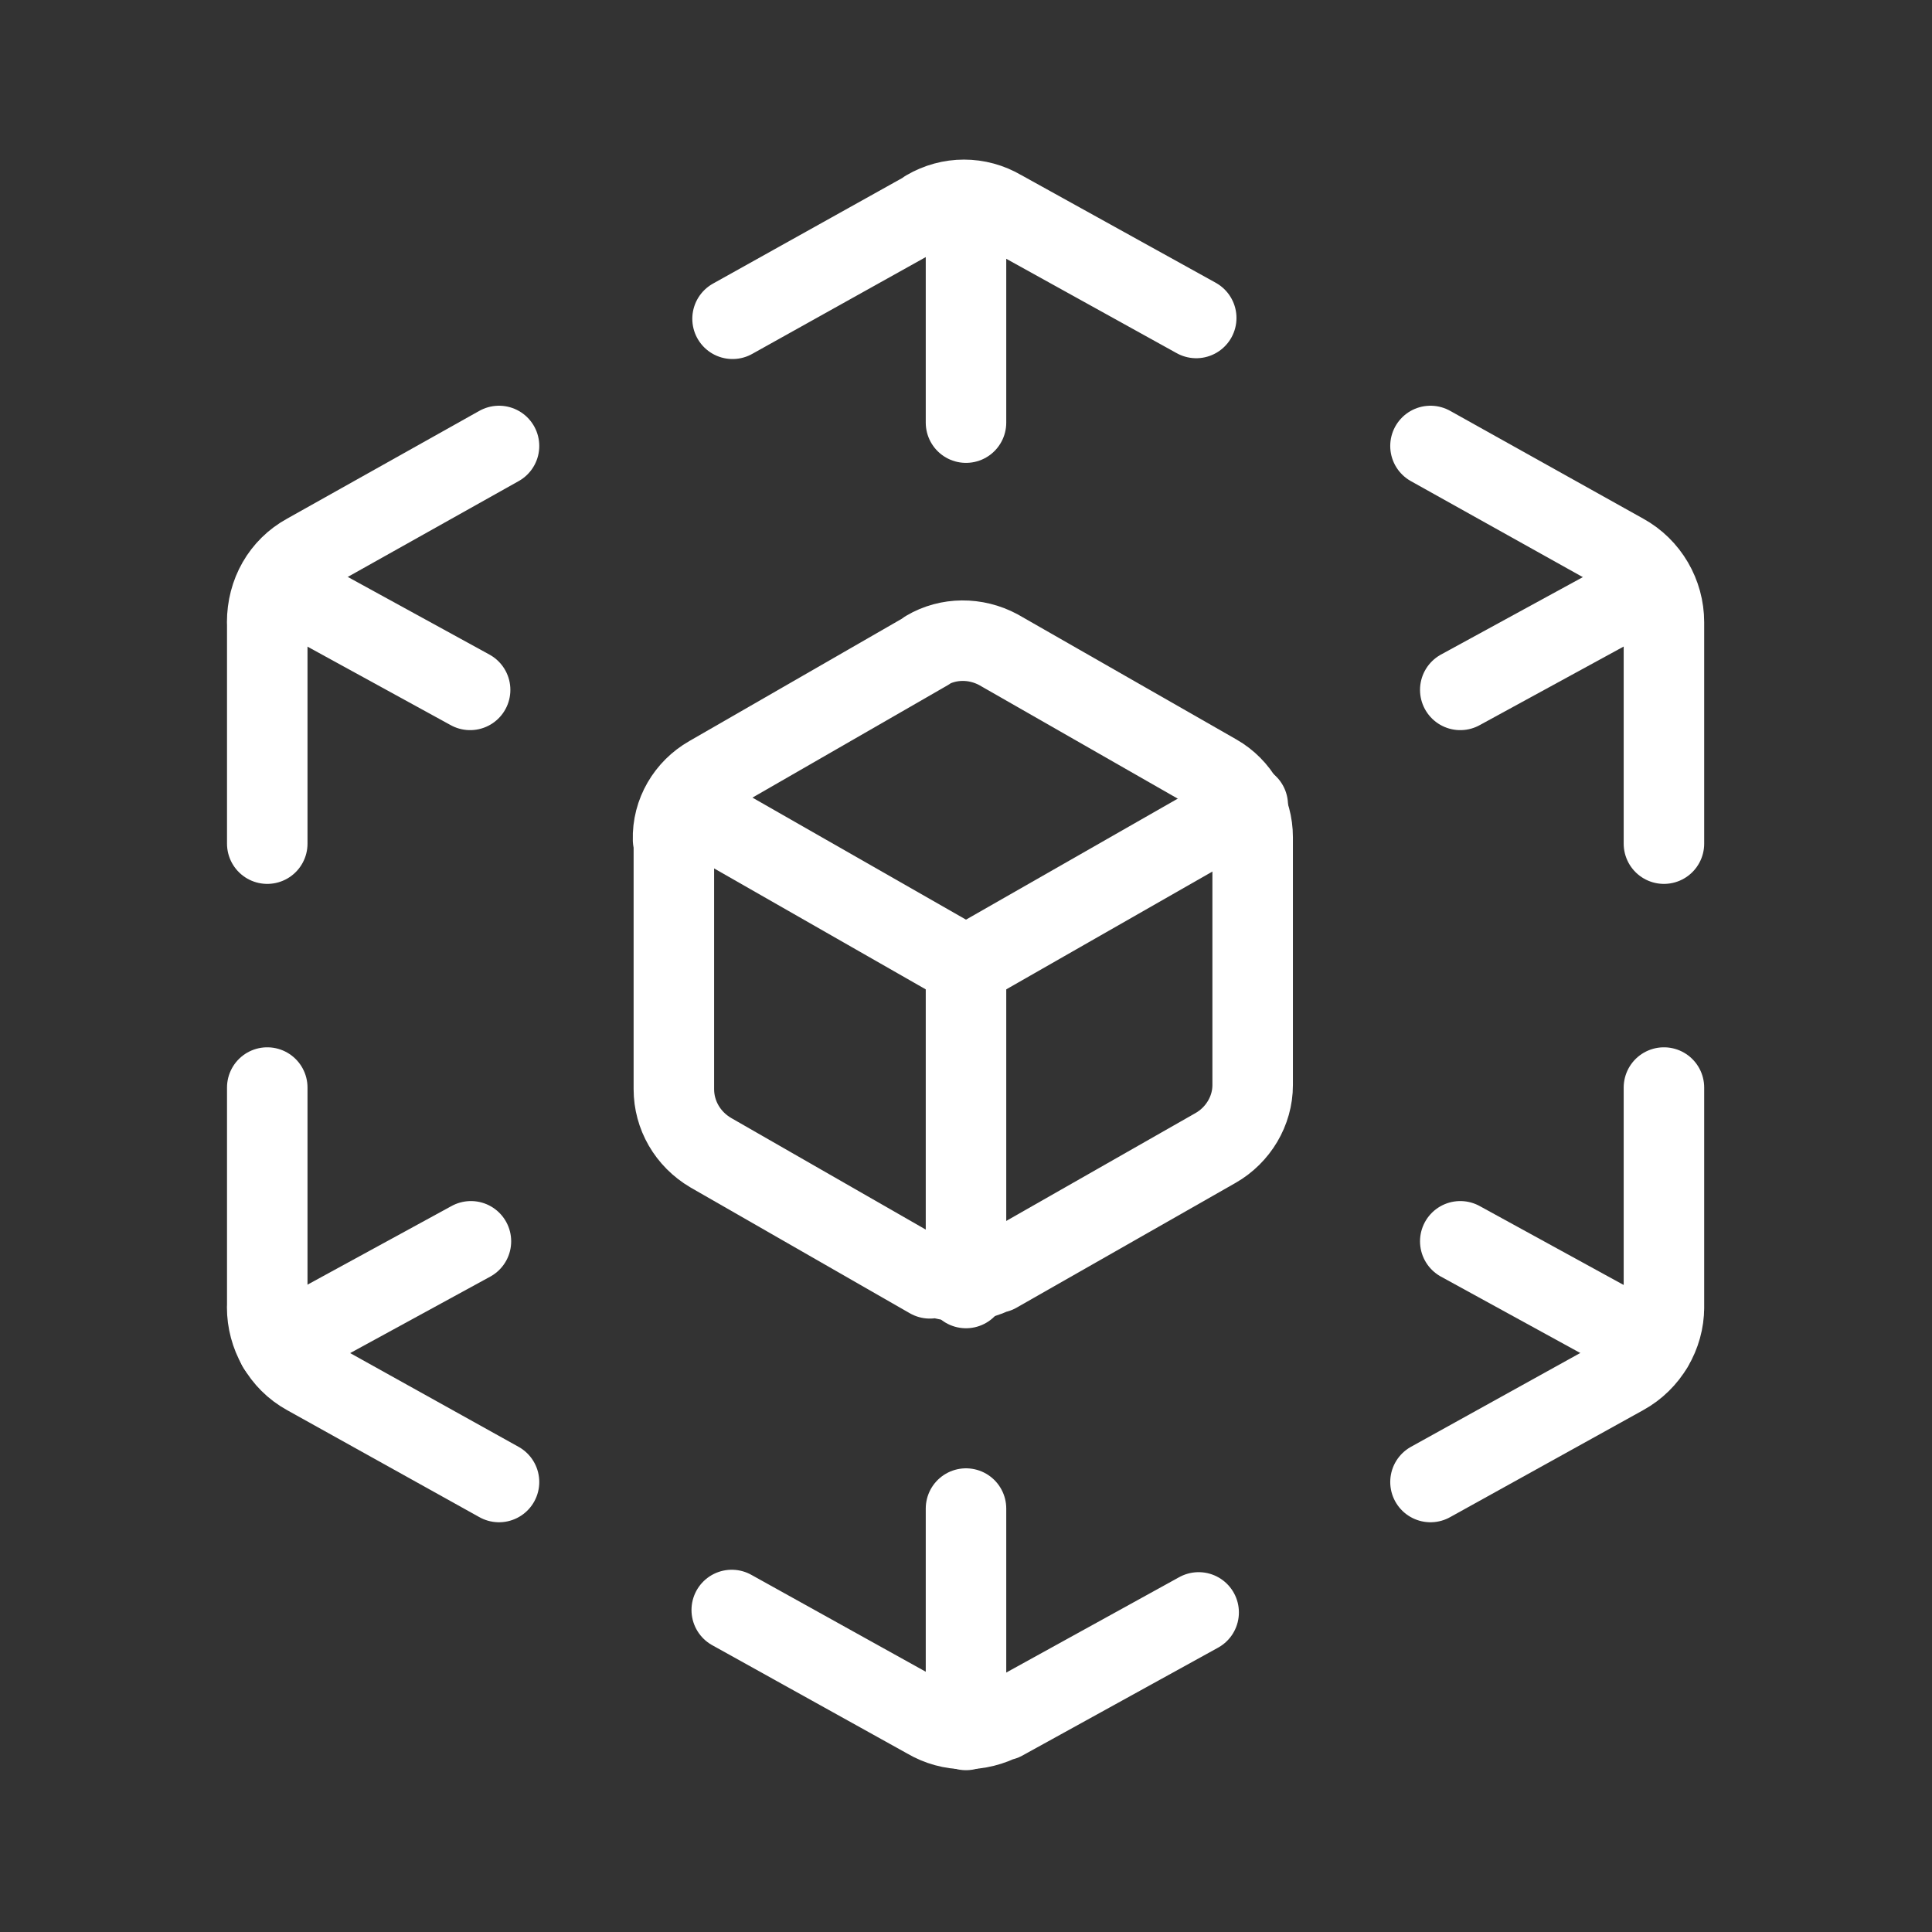 <?xml version="1.0" encoding="UTF-8" standalone="no"?>
<svg xmlns="http://www.w3.org/2000/svg" xmlns:xlink="http://www.w3.org/1999/xlink" xmlns:serif="http://www.serif.com/" width="100%" height="100%" viewBox="0 0 24 24" version="1.1" xml:space="preserve" style="fill-rule:evenodd;clip-rule:evenodd;stroke-linecap:round;stroke-linejoin:round;">
  <rect x="0" y="0" width="24" height="24" fill="#333333" stroke="none"/>
  <g>
    <g>
      <path d="M3.32,10.48l-0,-2.75l-0.001,0c-0,-0.36 0.18,-0.68 0.49,-0.85l2.39,-1.34" style="fill:none;fill-rule:nonzero;stroke:#fff;stroke-width:1px;"></path>
      <path d="M14.89,20.03l-2.43,1.34l0,-0.01c-0.3,0.16 -0.65,0.16 -0.94,-0.01l-2.43,-1.35" style="fill:none;fill-rule:nonzero;stroke:#fff;stroke-width:1px;"></path>
      <path d="M20.67,13.51l0,2.74l0,-0.01c0,0.34 -0.19,0.67 -0.5,0.84l-2.4,1.33" style="fill:none;fill-rule:nonzero;stroke:#fff;stroke-width:1px;"></path>
      <path d="M9.1,3.96l2.42,-1.35l-0.01,0c0.29,-0.17 0.64,-0.17 0.93,0l2.42,1.34" style="fill:none;fill-rule:nonzero;stroke:#fff;stroke-width:1px;"></path>
      <path d="M12,2.5l0,2.75" style="fill:none;fill-rule:nonzero;stroke:#fff;stroke-width:1px;"></path>
      <path d="M12,18.74l0,2.75" style="fill:none;fill-rule:nonzero;stroke:#fff;stroke-width:1px;"></path>
      <path d="M3.45,7.26l2.39,1.31" style="fill:none;fill-rule:nonzero;stroke:#fff;stroke-width:1px;"></path>
      <path d="M18.14,15.42l2.39,1.31" style="fill:none;fill-rule:nonzero;stroke:#fff;stroke-width:1px;"></path>
      <path d="M20.67,10.48l0,-2.75c0,-0.35 -0.19,-0.68 -0.5,-0.85l-2.4,-1.34" style="fill:none;fill-rule:nonzero;stroke:#fff;stroke-width:1px;"></path>
      <path d="M3.32,13.51l-0,2.74l-0.001,-0.01c-0,0.34 0.18,0.67 0.49,0.84l2.39,1.33" style="fill:none;fill-rule:nonzero;stroke:#fff;stroke-width:1px;"></path>
      <path d="M20.54,7.26l-2.4,1.31" style="fill:none;fill-rule:nonzero;stroke:#fff;stroke-width:1px;"></path>
      <path d="M11.551,15.88l-2.72,-1.56c-0.29,-0.17 -0.46,-0.47 -0.46,-0.79l0,-3.09l-0.01,-0.01c-0.01,-0.33 0.17,-0.63 0.45,-0.79l2.71,-1.56l-0.01,0c0.27,-0.16 0.61,-0.16 0.89,-0.01l2.71,1.55c0.28,0.16 0.45,0.46 0.45,0.78l0,3.08c0,0.32 -0.18,0.62 -0.46,0.78l-2.72,1.55l0,-0.01c-0.28,0.15 -0.62,0.15 -0.9,0l0.07,0.08Z" style="fill:none;fill-rule:nonzero;stroke:#fff;stroke-width:1px;"></path>
      <path d="M8.5,10l3.5,2" style="fill:none;fill-rule:nonzero;stroke:#fff;stroke-width:1px;"></path>
      <path d="M15.5,10l-3.5,2" style="fill:none;fill-rule:nonzero;stroke:#fff;stroke-width:1px;"></path>
      <path d="M12,12l0,4" style="fill:none;fill-rule:nonzero;stroke:#fff;stroke-width:1px;"></path>
      <path d="M5.85,15.42l-2.4,1.31" style="fill:none;fill-rule:nonzero;stroke:#fff;stroke-width:1px;"></path>
    </g>
  </g>
</svg>
